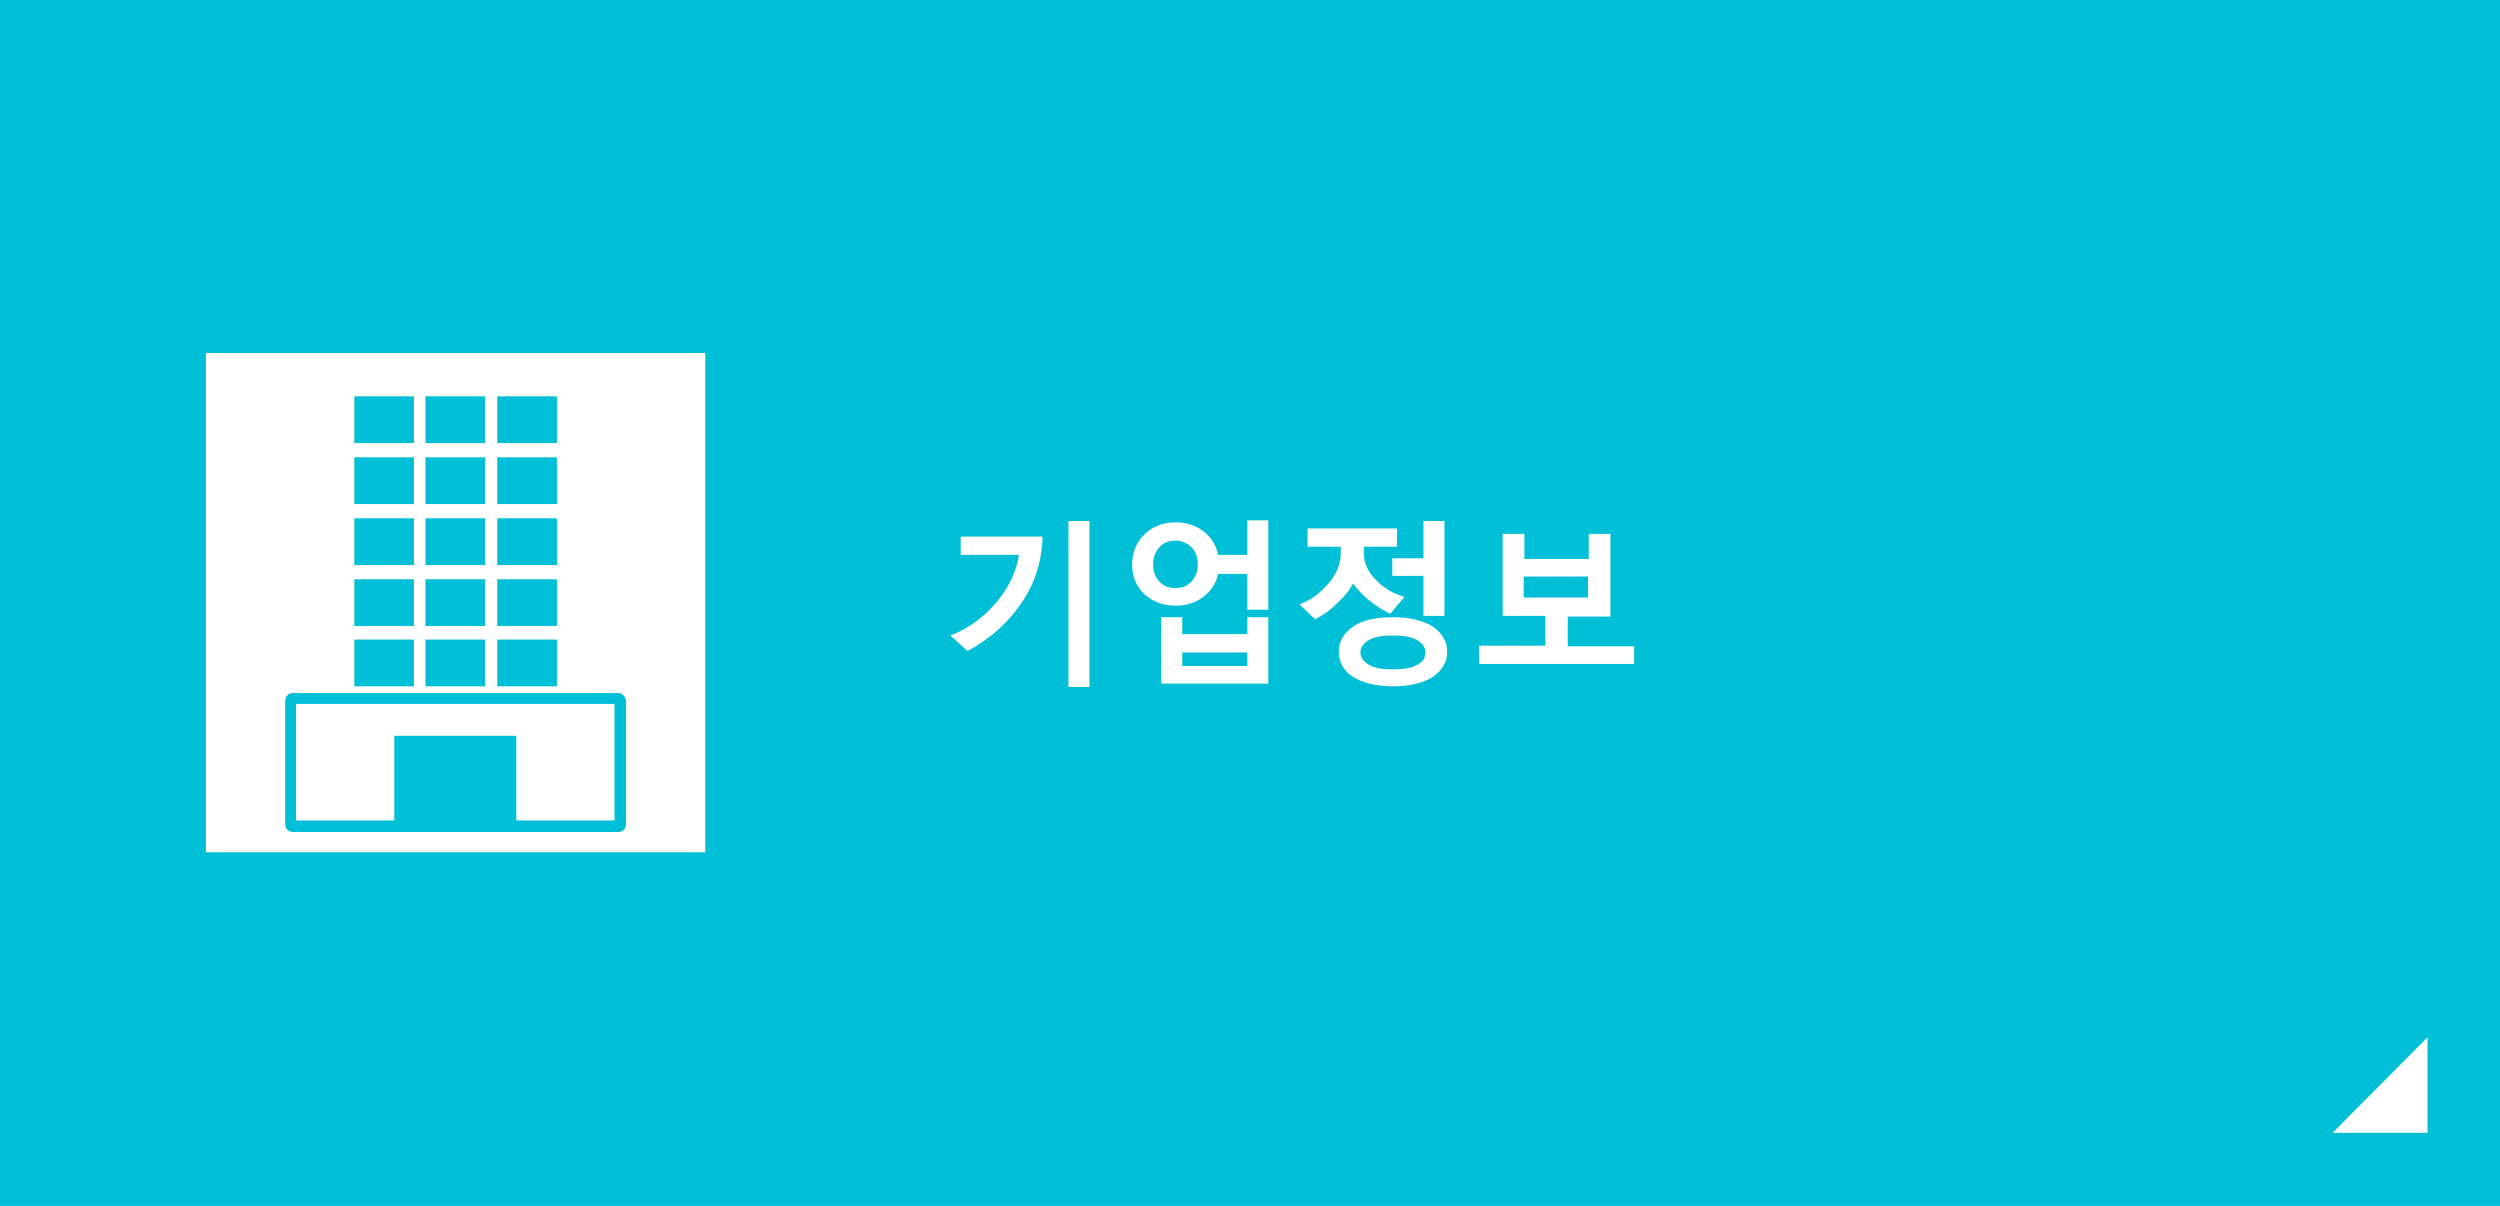 <?xml version="1.0" encoding="utf-8"?>
<!-- Generator: Adobe Illustrator 23.0.1, SVG Export Plug-In . SVG Version: 6.00 Build 0)  -->
<svg version="1.1" id="レイヤー_1" xmlns="http://www.w3.org/2000/svg" xmlns:xlink="http://www.w3.org/1999/xlink" x="0px"
	 y="0px" viewBox="0 0 369 178" style="enable-background:new 0 0 369 178;" xml:space="preserve">
<style type="text/css">
	.st0{fill:#00BFD7;}
	.st1{fill:#FFFFFF;}
	.st2{fill-rule:evenodd;clip-rule:evenodd;fill:#FFFFFF;}
</style>
<rect x="0" class="st0" width="369" height="178"/>
<rect x="30.4" y="52.1" class="st1" width="73.7" height="73.7"/>
<g>
	<rect x="52.3" y="58.5" class="st0" width="8.8" height="6.9"/>
	<rect x="52.3" y="94.4" class="st0" width="8.8" height="6.9"/>
	<rect x="52.3" y="67.5" class="st0" width="8.8" height="6.9"/>
	<rect x="52.3" y="76.5" class="st0" width="8.8" height="6.9"/>
	<rect x="52.3" y="85.5" class="st0" width="8.8" height="6.9"/>
	<rect x="62.8" y="58.5" class="st0" width="8.8" height="6.9"/>
	<rect x="62.8" y="94.4" class="st0" width="8.8" height="6.9"/>
	<rect x="62.8" y="67.5" class="st0" width="8.8" height="6.9"/>
	<rect x="62.8" y="76.5" class="st0" width="8.8" height="6.9"/>
	<rect x="62.8" y="85.5" class="st0" width="8.8" height="6.9"/>
	<rect x="73.4" y="58.5" class="st0" width="8.8" height="6.9"/>
	<rect x="73.4" y="94.4" class="st0" width="8.8" height="6.9"/>
	<rect x="73.4" y="67.5" class="st0" width="8.8" height="6.9"/>
	<rect x="73.4" y="76.5" class="st0" width="8.8" height="6.9"/>
	<rect x="73.4" y="85.5" class="st0" width="8.8" height="6.9"/>
	<path class="st0" d="M91.3,102.3H43.2c-0.6,0-1.1,0.5-1.1,1.1v18.3c0,0.6,0.5,1.1,1.1,1.1h48.1c0.6,0,1.1-0.5,1.1-1.1v-18.3
		C92.3,102.8,91.8,102.3,91.3,102.3z M90.7,121.1H76.2v-5.6v-6.9h-18v6.9v5.6H43.7v-17.2h47V121.1z"/>
</g>
<g>
	<g>
		<path class="st1" d="M153.9,79.1c-0.1,3.5-1,6.7-3,9.7s-4.6,5.4-8.1,7.3l-2.5-2.3c2.5-1,4.7-2.5,6.6-4.7s3.1-4.6,3.5-7.2h-8.6
			v-2.7H153.9z M157.7,101.4V76.9h3.1v24.5H157.7z"/>
		<path class="st1" d="M179.8,84.7c-0.3,1.4-1.1,2.6-2.2,3.4c-1.2,0.9-2.5,1.3-4.1,1.3c-1.8,0-3.4-0.6-4.6-1.7
			c-1.2-1.2-1.8-2.6-1.8-4.4c0-1.7,0.6-3.2,1.8-4.4c1.2-1.2,2.8-1.8,4.6-1.8c1.6,0,2.9,0.4,4.1,1.3c1.2,0.9,1.9,2.1,2.2,3.5h4.3
			v-5.1h3.1v13.2h-3.1v-5.3H179.8z M173.5,79.8c-1,0-1.8,0.3-2.4,1c-0.6,0.7-0.9,1.5-0.9,2.5s0.3,1.9,0.9,2.5c0.6,0.7,1.4,1,2.4,1
			c1,0,1.8-0.3,2.4-1c0.6-0.7,0.9-1.5,0.9-2.5c0-1-0.3-1.9-0.9-2.5C175.3,80.2,174.5,79.8,173.5,79.8z M171.4,100.9v-9.8h3.1v2.5
			h9.6v-2.5h3.1v9.8H171.4z M184.1,96.3h-9.6v2h9.6V96.3z"/>
		<path class="st1" d="M205.2,90.6c-2.4-1.2-4.2-2.7-5.5-4.5c-0.4,0.9-1.2,1.9-2.4,3c-1.1,1.1-2.2,1.8-3.2,2.3l-2.3-2.2
			c1.7-0.6,3.1-1.7,4.3-3.1c1.2-1.4,1.8-2.9,1.8-4.4v-1H193V78h13.2v2.7h-4.9v0.9c0,1.5,0.6,2.8,1.7,3.9c1.1,1.2,2.5,2.1,4.3,2.6
			L205.2,90.6z M205.6,101.3c-2.5,0-4.5-0.5-5.9-1.4c-1.4-0.9-2.1-2.2-2.1-3.7c0-1.5,0.7-2.7,2.1-3.7s3.4-1.4,5.9-1.4
			c2.5,0,4.5,0.5,5.9,1.4c1.4,1,2.1,2.2,2.1,3.7c0,1.5-0.7,2.7-2.1,3.7C210.1,100.8,208.1,101.3,205.6,101.3z M205.6,93.8
			c-1.6,0-2.8,0.2-3.6,0.7c-0.8,0.5-1.2,1.1-1.2,1.8s0.4,1.3,1.2,1.8c0.8,0.5,2,0.7,3.6,0.7c1.6,0,2.8-0.2,3.6-0.7
			c0.8-0.4,1.2-1,1.2-1.8c0-0.7-0.4-1.3-1.2-1.8C208.4,94,207.2,93.8,205.6,93.8z M210.1,90.9V85h-4.6v-2.6h4.6v-5.5h3.1v14H210.1z"
			/>
		<path class="st1" d="M218.3,98v-2.7h9.8v-4.4h-6.3V78.8h3.2v3.7h9.5v-3.7h3.2v12.2h-6.3v4.4h9.8V98H218.3z M234.4,85.1h-9.5v3.1
			h9.5V85.1z"/>
	</g>
</g>
<path class="st2" d="M344.3,167.2h14v-14.1L344.3,167.2z"/>
</svg>
